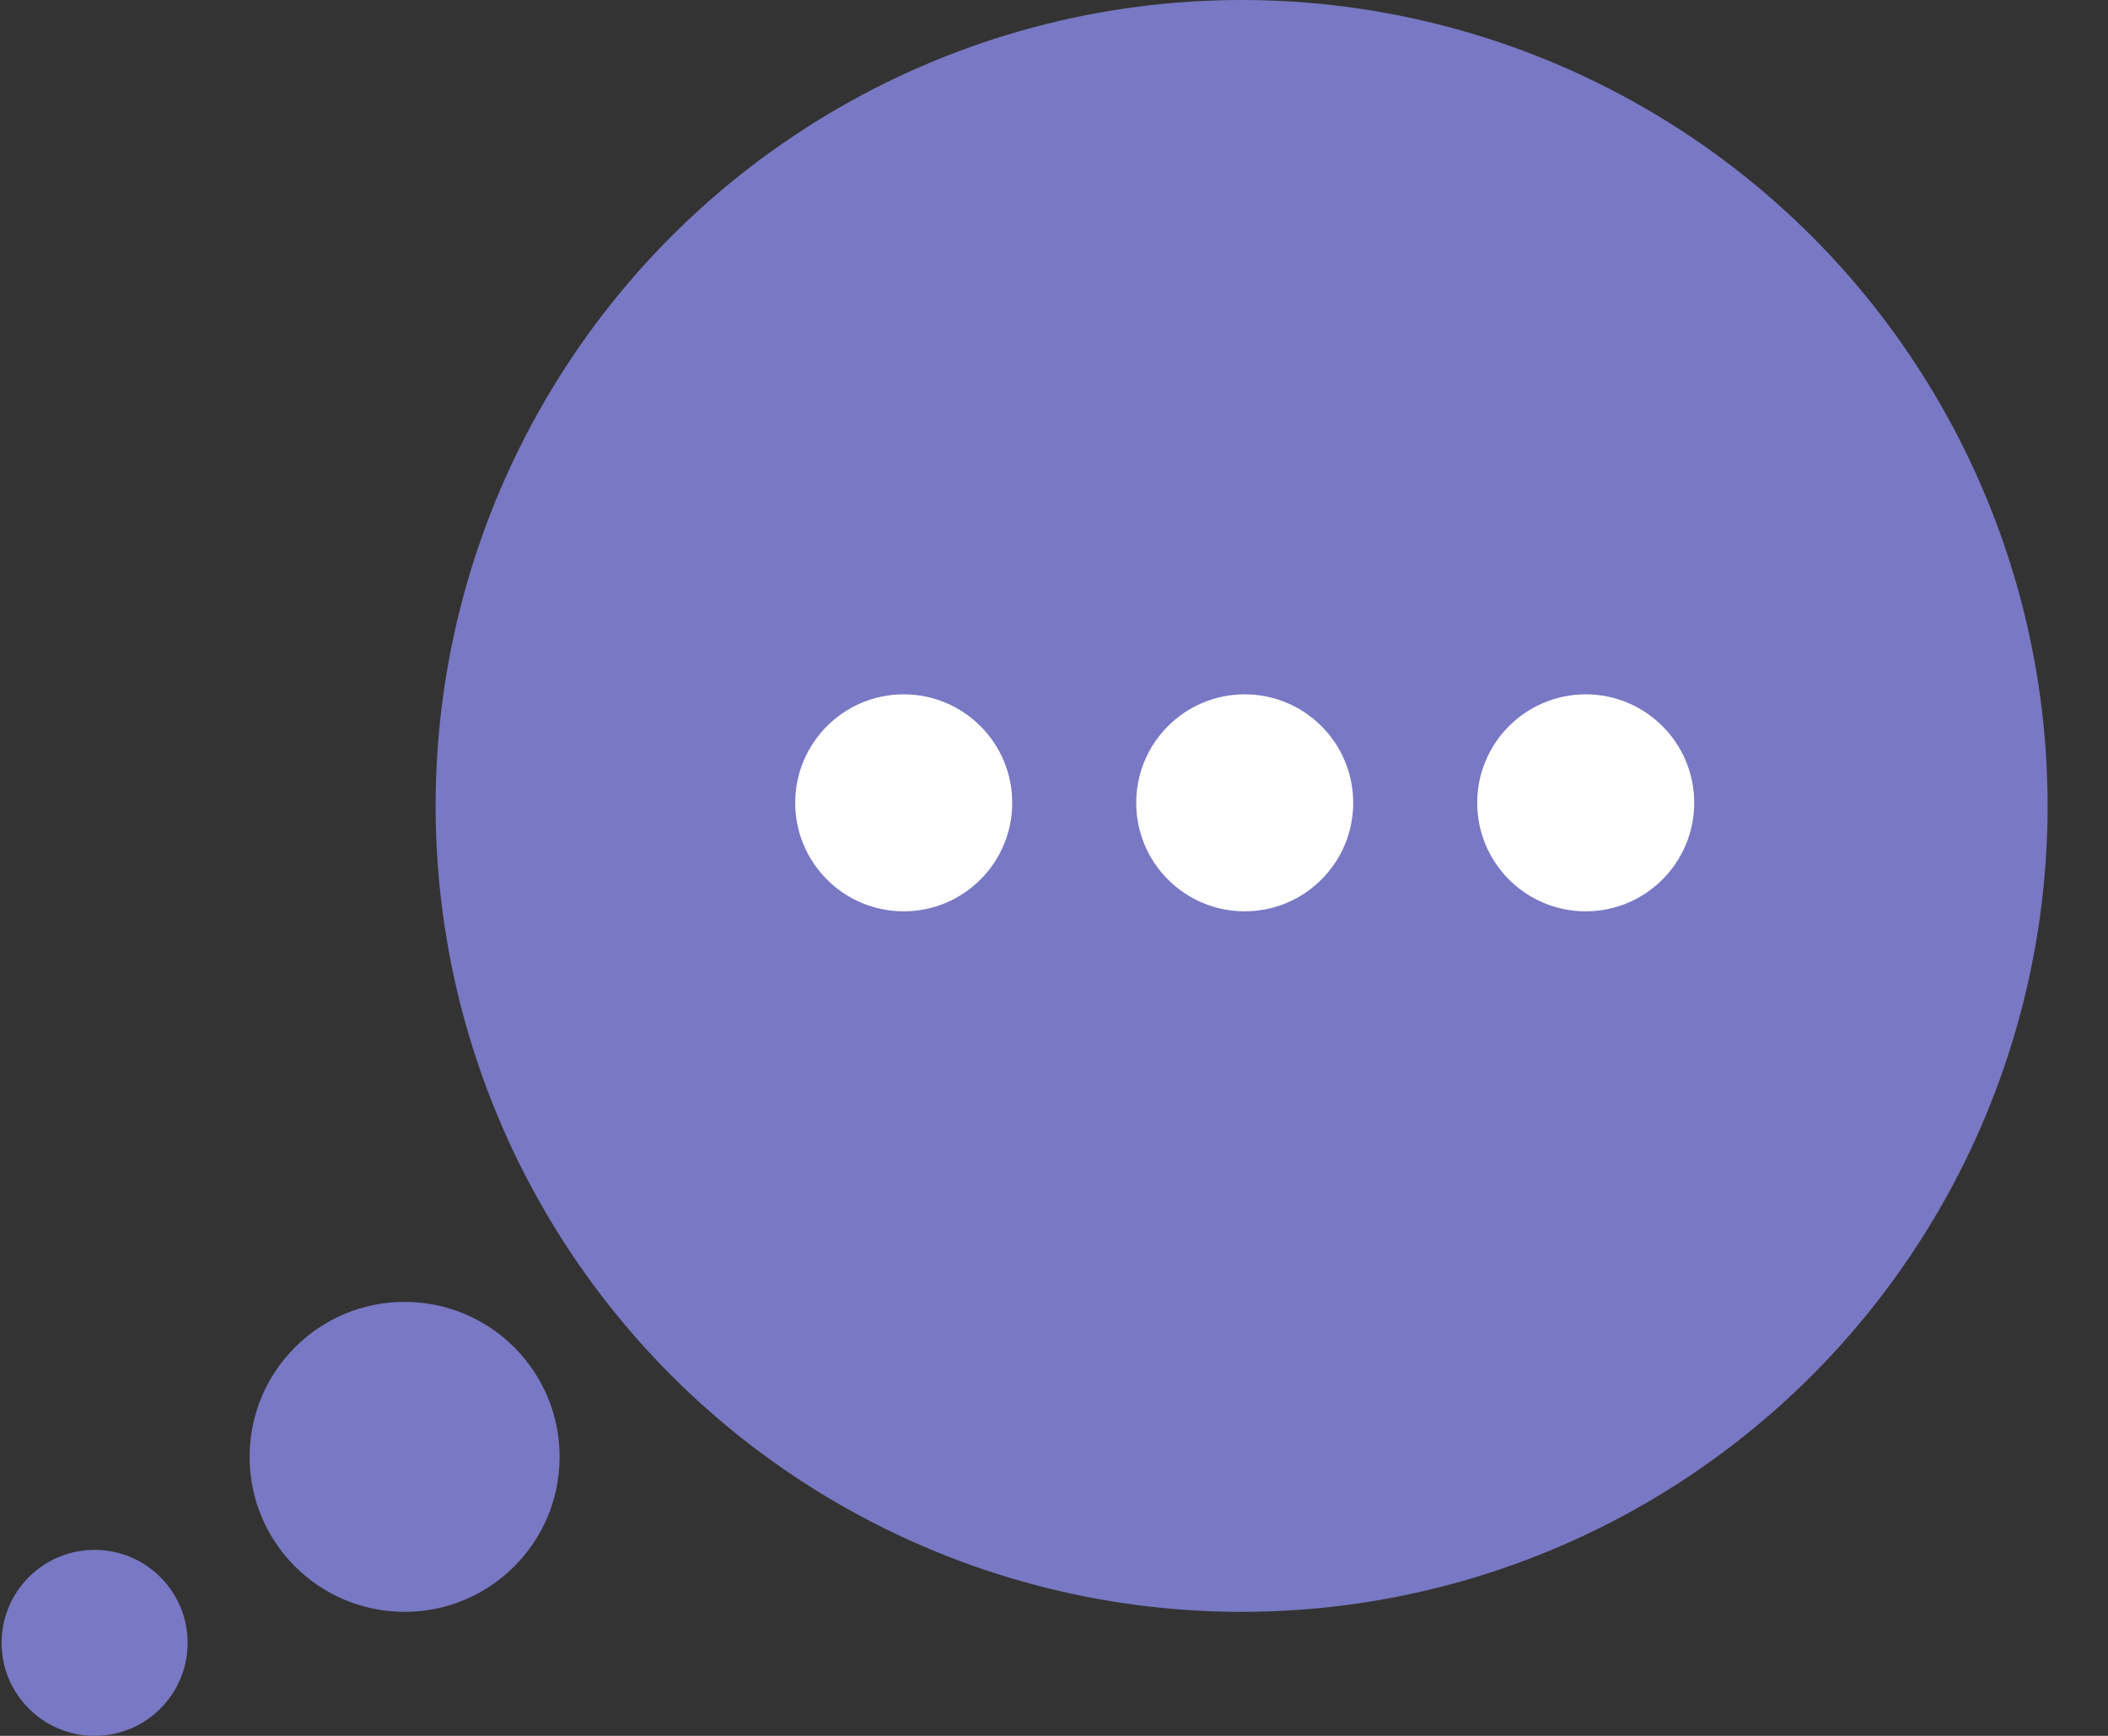 <svg width="34" height="28" viewBox="0 0 34 28" fill="none" xmlns="http://www.w3.org/2000/svg">
<rect x="0" y="0" width="34" height="28" fill="#333333" stroke="none"/>
<circle cx="20.026" cy="13" r="13" fill="#7978C4"/>
<circle cx="14.576" cy="12.95" r="1.75" fill="white"/>
<circle cx="20.076" cy="12.95" r="1.75" fill="white"/>
<circle cx="25.576" cy="12.95" r="1.75" fill="white"/>
<circle cx="6.526" cy="23.5" r="2.5" fill="#7978C4"/>
<circle cx="1.526" cy="26.5" r="1.5" fill="#7978C4"/>
</svg>
